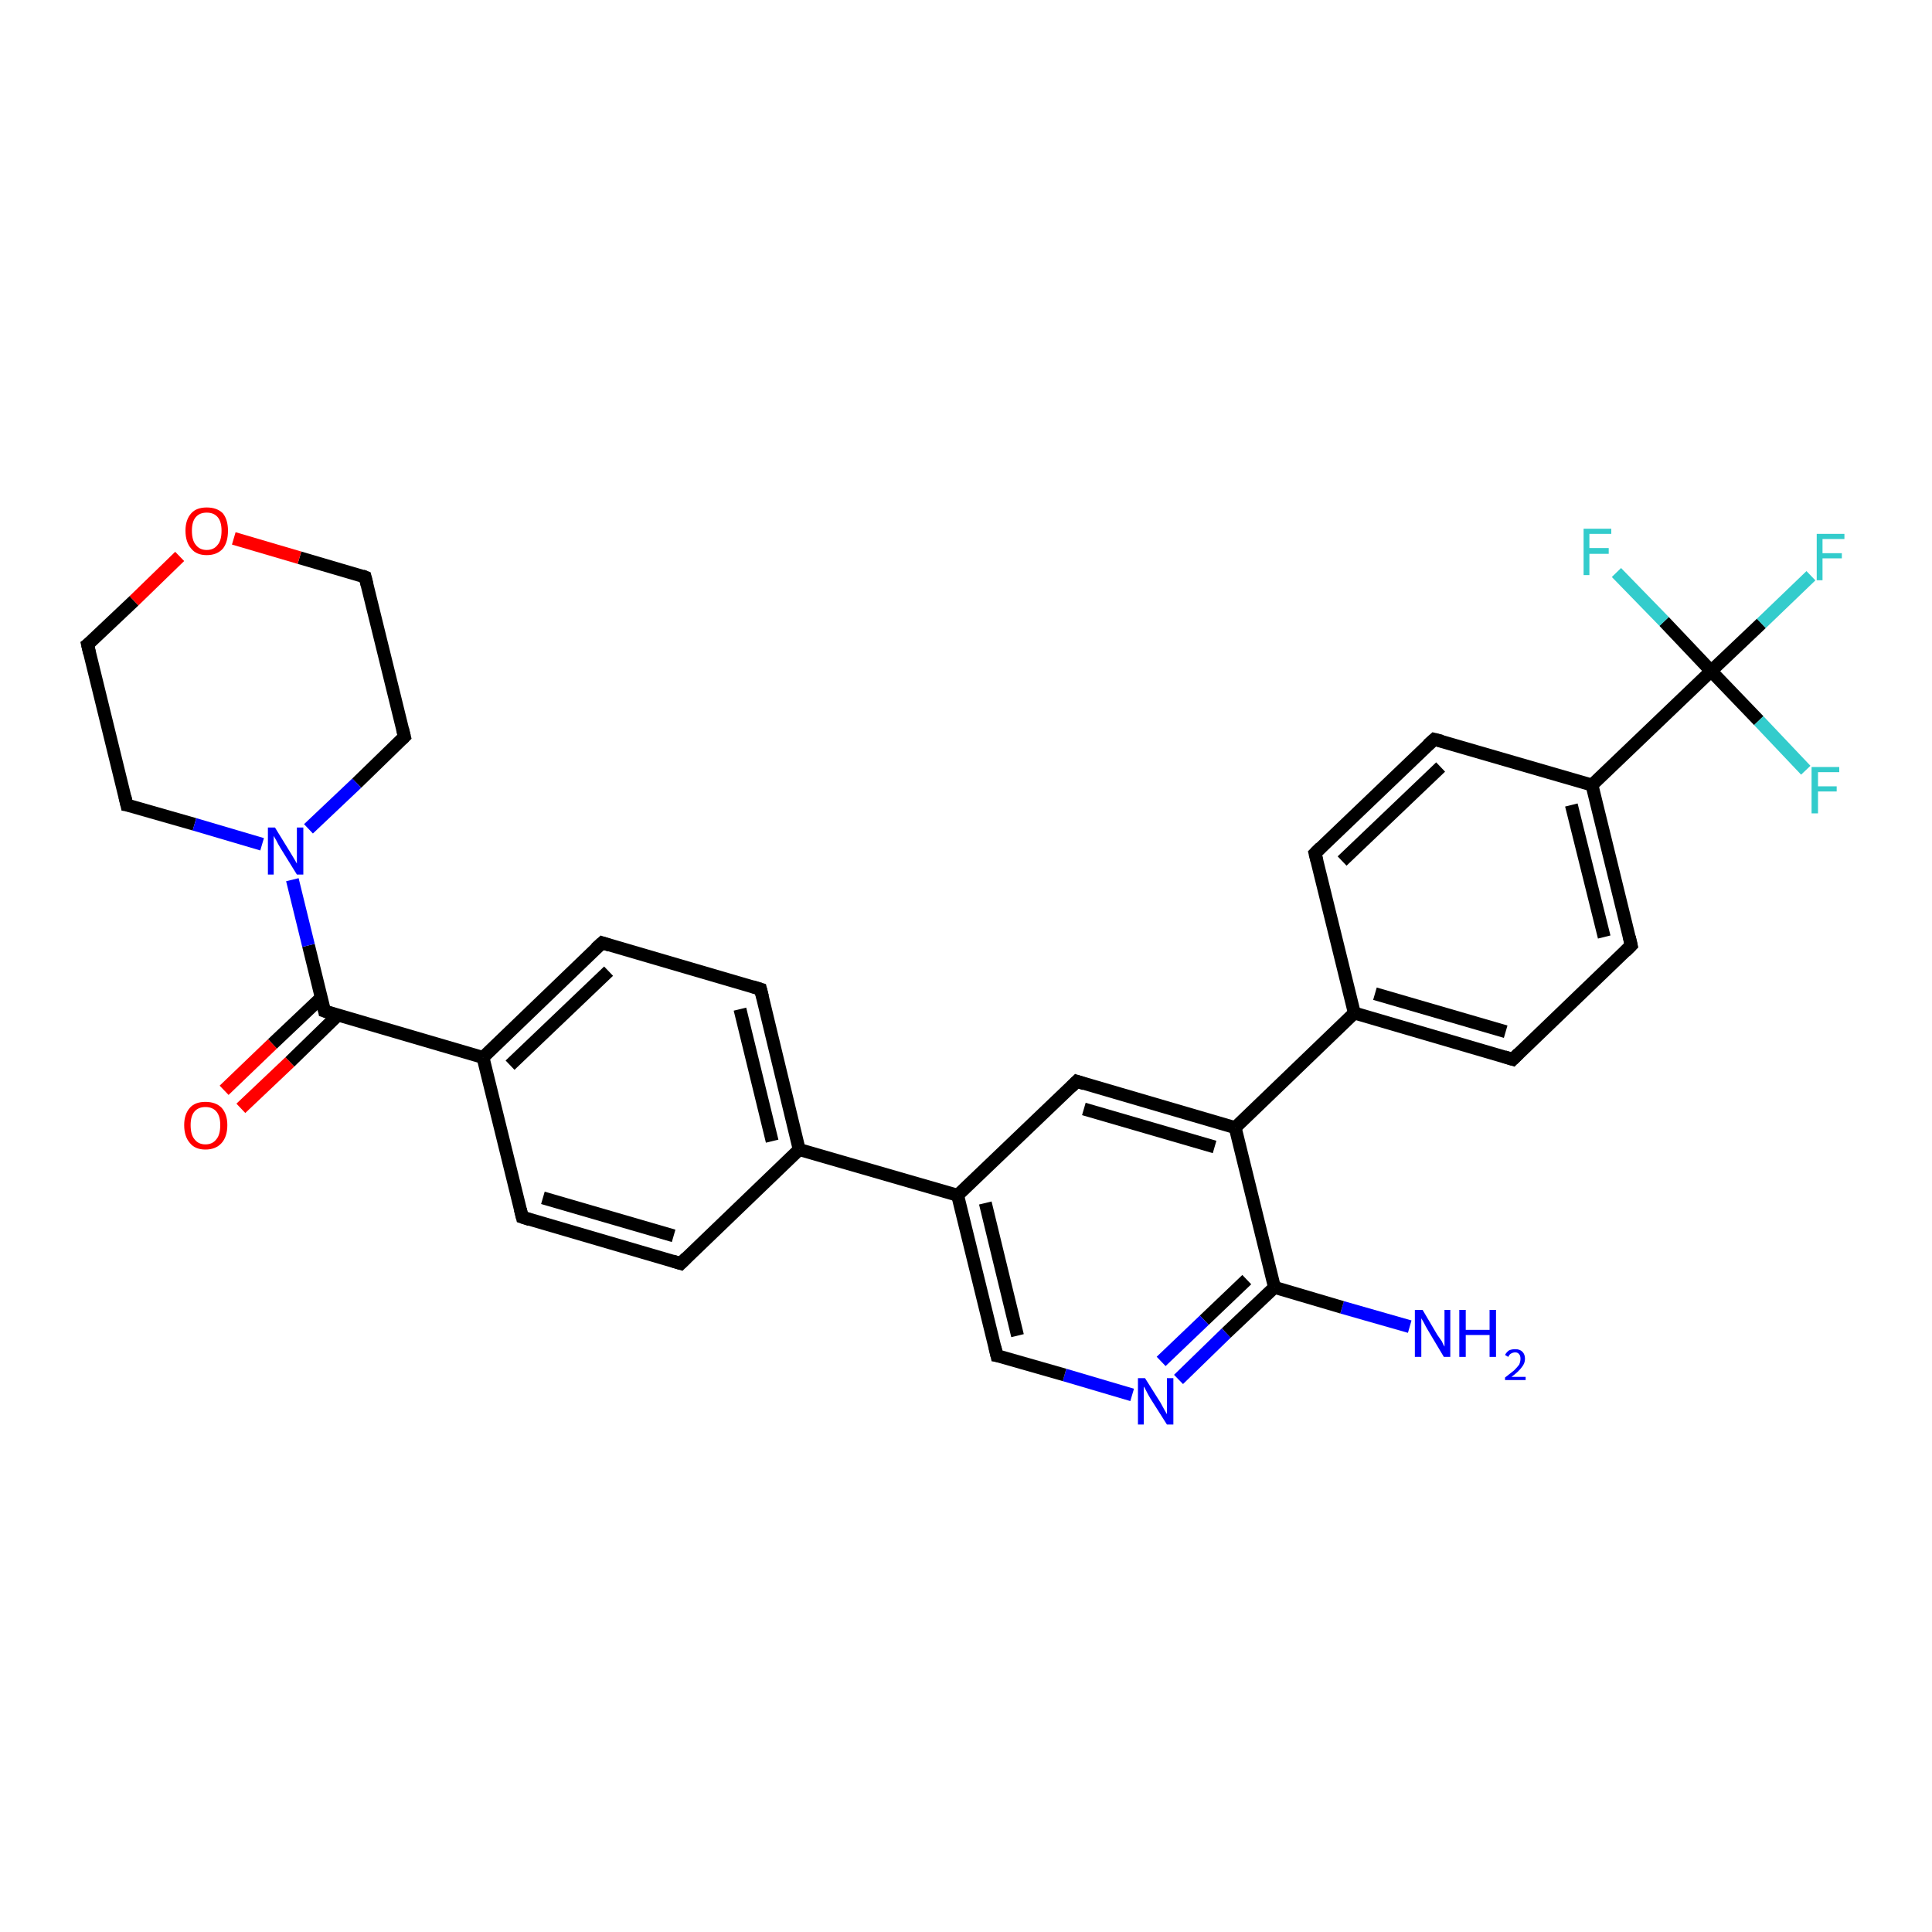 <?xml version='1.0' encoding='iso-8859-1'?>
<svg version='1.1' baseProfile='full'
              xmlns='http://www.w3.org/2000/svg'
                      xmlns:rdkit='http://www.rdkit.org/xml'
                      xmlns:xlink='http://www.w3.org/1999/xlink'
                  xml:space='preserve'
width='300px' height='300px' viewBox='0 0 300 300'>
<!-- END OF HEADER -->
<rect style='opacity:1.0;fill:#FFFFFF;stroke:none' width='300.0' height='300.0' x='0.0' y='0.0'> </rect>
<path class='bond-0 atom-0 atom-1' d='M 218.9,206.0 L 208.4,203.0' style='fill:none;fill-rule:evenodd;stroke:#0000FF;stroke-width:2.0px;stroke-linecap:butt;stroke-linejoin:miter;stroke-opacity:1' />
<path class='bond-0 atom-0 atom-1' d='M 208.4,203.0 L 197.9,199.9' style='fill:none;fill-rule:evenodd;stroke:#000000;stroke-width:2.0px;stroke-linecap:butt;stroke-linejoin:miter;stroke-opacity:1' />
<path class='bond-1 atom-1 atom-2' d='M 197.9,199.9 L 190.4,207.0' style='fill:none;fill-rule:evenodd;stroke:#000000;stroke-width:2.0px;stroke-linecap:butt;stroke-linejoin:miter;stroke-opacity:1' />
<path class='bond-1 atom-1 atom-2' d='M 190.4,207.0 L 183.0,214.2' style='fill:none;fill-rule:evenodd;stroke:#0000FF;stroke-width:2.0px;stroke-linecap:butt;stroke-linejoin:miter;stroke-opacity:1' />
<path class='bond-1 atom-1 atom-2' d='M 193.6,198.7 L 187.0,205.0' style='fill:none;fill-rule:evenodd;stroke:#000000;stroke-width:2.0px;stroke-linecap:butt;stroke-linejoin:miter;stroke-opacity:1' />
<path class='bond-1 atom-1 atom-2' d='M 187.0,205.0 L 180.3,211.4' style='fill:none;fill-rule:evenodd;stroke:#0000FF;stroke-width:2.0px;stroke-linecap:butt;stroke-linejoin:miter;stroke-opacity:1' />
<path class='bond-2 atom-2 atom-3' d='M 175.8,216.6 L 165.3,213.5' style='fill:none;fill-rule:evenodd;stroke:#0000FF;stroke-width:2.0px;stroke-linecap:butt;stroke-linejoin:miter;stroke-opacity:1' />
<path class='bond-2 atom-2 atom-3' d='M 165.3,213.5 L 154.8,210.5' style='fill:none;fill-rule:evenodd;stroke:#000000;stroke-width:2.0px;stroke-linecap:butt;stroke-linejoin:miter;stroke-opacity:1' />
<path class='bond-3 atom-3 atom-4' d='M 154.8,210.5 L 148.7,185.6' style='fill:none;fill-rule:evenodd;stroke:#000000;stroke-width:2.0px;stroke-linecap:butt;stroke-linejoin:miter;stroke-opacity:1' />
<path class='bond-3 atom-3 atom-4' d='M 158.0,207.4 L 153.0,186.8' style='fill:none;fill-rule:evenodd;stroke:#000000;stroke-width:2.0px;stroke-linecap:butt;stroke-linejoin:miter;stroke-opacity:1' />
<path class='bond-4 atom-4 atom-5' d='M 148.7,185.6 L 167.2,167.9' style='fill:none;fill-rule:evenodd;stroke:#000000;stroke-width:2.0px;stroke-linecap:butt;stroke-linejoin:miter;stroke-opacity:1' />
<path class='bond-5 atom-5 atom-6' d='M 167.2,167.9 L 191.8,175.1' style='fill:none;fill-rule:evenodd;stroke:#000000;stroke-width:2.0px;stroke-linecap:butt;stroke-linejoin:miter;stroke-opacity:1' />
<path class='bond-5 atom-5 atom-6' d='M 168.3,172.2 L 188.6,178.1' style='fill:none;fill-rule:evenodd;stroke:#000000;stroke-width:2.0px;stroke-linecap:butt;stroke-linejoin:miter;stroke-opacity:1' />
<path class='bond-6 atom-6 atom-7' d='M 191.8,175.1 L 210.3,157.3' style='fill:none;fill-rule:evenodd;stroke:#000000;stroke-width:2.0px;stroke-linecap:butt;stroke-linejoin:miter;stroke-opacity:1' />
<path class='bond-7 atom-7 atom-8' d='M 210.3,157.3 L 234.9,164.5' style='fill:none;fill-rule:evenodd;stroke:#000000;stroke-width:2.0px;stroke-linecap:butt;stroke-linejoin:miter;stroke-opacity:1' />
<path class='bond-7 atom-7 atom-8' d='M 213.5,154.3 L 233.8,160.2' style='fill:none;fill-rule:evenodd;stroke:#000000;stroke-width:2.0px;stroke-linecap:butt;stroke-linejoin:miter;stroke-opacity:1' />
<path class='bond-8 atom-8 atom-9' d='M 234.9,164.5 L 253.3,146.8' style='fill:none;fill-rule:evenodd;stroke:#000000;stroke-width:2.0px;stroke-linecap:butt;stroke-linejoin:miter;stroke-opacity:1' />
<path class='bond-9 atom-9 atom-10' d='M 253.3,146.8 L 247.2,121.9' style='fill:none;fill-rule:evenodd;stroke:#000000;stroke-width:2.0px;stroke-linecap:butt;stroke-linejoin:miter;stroke-opacity:1' />
<path class='bond-9 atom-9 atom-10' d='M 249.1,145.5 L 244.0,125.0' style='fill:none;fill-rule:evenodd;stroke:#000000;stroke-width:2.0px;stroke-linecap:butt;stroke-linejoin:miter;stroke-opacity:1' />
<path class='bond-10 atom-10 atom-11' d='M 247.2,121.9 L 222.7,114.8' style='fill:none;fill-rule:evenodd;stroke:#000000;stroke-width:2.0px;stroke-linecap:butt;stroke-linejoin:miter;stroke-opacity:1' />
<path class='bond-11 atom-11 atom-12' d='M 222.7,114.8 L 204.2,132.5' style='fill:none;fill-rule:evenodd;stroke:#000000;stroke-width:2.0px;stroke-linecap:butt;stroke-linejoin:miter;stroke-opacity:1' />
<path class='bond-11 atom-11 atom-12' d='M 223.7,119.1 L 208.4,133.7' style='fill:none;fill-rule:evenodd;stroke:#000000;stroke-width:2.0px;stroke-linecap:butt;stroke-linejoin:miter;stroke-opacity:1' />
<path class='bond-12 atom-10 atom-13' d='M 247.2,121.9 L 265.7,104.2' style='fill:none;fill-rule:evenodd;stroke:#000000;stroke-width:2.0px;stroke-linecap:butt;stroke-linejoin:miter;stroke-opacity:1' />
<path class='bond-13 atom-13 atom-14' d='M 265.7,104.2 L 273.5,96.8' style='fill:none;fill-rule:evenodd;stroke:#000000;stroke-width:2.0px;stroke-linecap:butt;stroke-linejoin:miter;stroke-opacity:1' />
<path class='bond-13 atom-13 atom-14' d='M 273.5,96.8 L 281.2,89.4' style='fill:none;fill-rule:evenodd;stroke:#33CCCC;stroke-width:2.0px;stroke-linecap:butt;stroke-linejoin:miter;stroke-opacity:1' />
<path class='bond-14 atom-13 atom-15' d='M 265.7,104.2 L 273.1,111.9' style='fill:none;fill-rule:evenodd;stroke:#000000;stroke-width:2.0px;stroke-linecap:butt;stroke-linejoin:miter;stroke-opacity:1' />
<path class='bond-14 atom-13 atom-15' d='M 273.1,111.9 L 280.4,119.6' style='fill:none;fill-rule:evenodd;stroke:#33CCCC;stroke-width:2.0px;stroke-linecap:butt;stroke-linejoin:miter;stroke-opacity:1' />
<path class='bond-15 atom-13 atom-16' d='M 265.7,104.2 L 258.4,96.5' style='fill:none;fill-rule:evenodd;stroke:#000000;stroke-width:2.0px;stroke-linecap:butt;stroke-linejoin:miter;stroke-opacity:1' />
<path class='bond-15 atom-13 atom-16' d='M 258.4,96.5 L 251.0,88.9' style='fill:none;fill-rule:evenodd;stroke:#33CCCC;stroke-width:2.0px;stroke-linecap:butt;stroke-linejoin:miter;stroke-opacity:1' />
<path class='bond-16 atom-4 atom-17' d='M 148.7,185.6 L 124.1,178.5' style='fill:none;fill-rule:evenodd;stroke:#000000;stroke-width:2.0px;stroke-linecap:butt;stroke-linejoin:miter;stroke-opacity:1' />
<path class='bond-17 atom-17 atom-18' d='M 124.1,178.5 L 118.1,153.6' style='fill:none;fill-rule:evenodd;stroke:#000000;stroke-width:2.0px;stroke-linecap:butt;stroke-linejoin:miter;stroke-opacity:1' />
<path class='bond-17 atom-17 atom-18' d='M 119.9,177.2 L 114.9,156.7' style='fill:none;fill-rule:evenodd;stroke:#000000;stroke-width:2.0px;stroke-linecap:butt;stroke-linejoin:miter;stroke-opacity:1' />
<path class='bond-18 atom-18 atom-19' d='M 118.1,153.6 L 93.5,146.4' style='fill:none;fill-rule:evenodd;stroke:#000000;stroke-width:2.0px;stroke-linecap:butt;stroke-linejoin:miter;stroke-opacity:1' />
<path class='bond-19 atom-19 atom-20' d='M 93.5,146.4 L 75.0,164.2' style='fill:none;fill-rule:evenodd;stroke:#000000;stroke-width:2.0px;stroke-linecap:butt;stroke-linejoin:miter;stroke-opacity:1' />
<path class='bond-19 atom-19 atom-20' d='M 94.5,150.8 L 79.2,165.4' style='fill:none;fill-rule:evenodd;stroke:#000000;stroke-width:2.0px;stroke-linecap:butt;stroke-linejoin:miter;stroke-opacity:1' />
<path class='bond-20 atom-20 atom-21' d='M 75.0,164.2 L 81.1,189.0' style='fill:none;fill-rule:evenodd;stroke:#000000;stroke-width:2.0px;stroke-linecap:butt;stroke-linejoin:miter;stroke-opacity:1' />
<path class='bond-21 atom-21 atom-22' d='M 81.1,189.0 L 105.7,196.2' style='fill:none;fill-rule:evenodd;stroke:#000000;stroke-width:2.0px;stroke-linecap:butt;stroke-linejoin:miter;stroke-opacity:1' />
<path class='bond-21 atom-21 atom-22' d='M 84.3,186.0 L 104.6,191.9' style='fill:none;fill-rule:evenodd;stroke:#000000;stroke-width:2.0px;stroke-linecap:butt;stroke-linejoin:miter;stroke-opacity:1' />
<path class='bond-22 atom-20 atom-23' d='M 75.0,164.2 L 50.4,157.0' style='fill:none;fill-rule:evenodd;stroke:#000000;stroke-width:2.0px;stroke-linecap:butt;stroke-linejoin:miter;stroke-opacity:1' />
<path class='bond-23 atom-23 atom-24' d='M 49.9,154.9 L 42.3,162.1' style='fill:none;fill-rule:evenodd;stroke:#000000;stroke-width:2.0px;stroke-linecap:butt;stroke-linejoin:miter;stroke-opacity:1' />
<path class='bond-23 atom-23 atom-24' d='M 42.3,162.1 L 34.8,169.3' style='fill:none;fill-rule:evenodd;stroke:#FF0000;stroke-width:2.0px;stroke-linecap:butt;stroke-linejoin:miter;stroke-opacity:1' />
<path class='bond-23 atom-23 atom-24' d='M 52.5,157.6 L 45.0,164.9' style='fill:none;fill-rule:evenodd;stroke:#000000;stroke-width:2.0px;stroke-linecap:butt;stroke-linejoin:miter;stroke-opacity:1' />
<path class='bond-23 atom-23 atom-24' d='M 45.0,164.9 L 37.4,172.1' style='fill:none;fill-rule:evenodd;stroke:#FF0000;stroke-width:2.0px;stroke-linecap:butt;stroke-linejoin:miter;stroke-opacity:1' />
<path class='bond-24 atom-23 atom-25' d='M 50.4,157.0 L 47.9,146.8' style='fill:none;fill-rule:evenodd;stroke:#000000;stroke-width:2.0px;stroke-linecap:butt;stroke-linejoin:miter;stroke-opacity:1' />
<path class='bond-24 atom-23 atom-25' d='M 47.9,146.8 L 45.4,136.6' style='fill:none;fill-rule:evenodd;stroke:#0000FF;stroke-width:2.0px;stroke-linecap:butt;stroke-linejoin:miter;stroke-opacity:1' />
<path class='bond-25 atom-25 atom-26' d='M 47.9,128.7 L 55.4,121.6' style='fill:none;fill-rule:evenodd;stroke:#0000FF;stroke-width:2.0px;stroke-linecap:butt;stroke-linejoin:miter;stroke-opacity:1' />
<path class='bond-25 atom-25 atom-26' d='M 55.4,121.6 L 62.8,114.4' style='fill:none;fill-rule:evenodd;stroke:#000000;stroke-width:2.0px;stroke-linecap:butt;stroke-linejoin:miter;stroke-opacity:1' />
<path class='bond-26 atom-26 atom-27' d='M 62.8,114.4 L 56.7,89.6' style='fill:none;fill-rule:evenodd;stroke:#000000;stroke-width:2.0px;stroke-linecap:butt;stroke-linejoin:miter;stroke-opacity:1' />
<path class='bond-27 atom-27 atom-28' d='M 56.7,89.6 L 46.5,86.6' style='fill:none;fill-rule:evenodd;stroke:#000000;stroke-width:2.0px;stroke-linecap:butt;stroke-linejoin:miter;stroke-opacity:1' />
<path class='bond-27 atom-27 atom-28' d='M 46.5,86.6 L 36.3,83.6' style='fill:none;fill-rule:evenodd;stroke:#FF0000;stroke-width:2.0px;stroke-linecap:butt;stroke-linejoin:miter;stroke-opacity:1' />
<path class='bond-28 atom-28 atom-29' d='M 27.9,86.4 L 20.8,93.3' style='fill:none;fill-rule:evenodd;stroke:#FF0000;stroke-width:2.0px;stroke-linecap:butt;stroke-linejoin:miter;stroke-opacity:1' />
<path class='bond-28 atom-28 atom-29' d='M 20.8,93.3 L 13.6,100.1' style='fill:none;fill-rule:evenodd;stroke:#000000;stroke-width:2.0px;stroke-linecap:butt;stroke-linejoin:miter;stroke-opacity:1' />
<path class='bond-29 atom-29 atom-30' d='M 13.6,100.1 L 19.7,125.0' style='fill:none;fill-rule:evenodd;stroke:#000000;stroke-width:2.0px;stroke-linecap:butt;stroke-linejoin:miter;stroke-opacity:1' />
<path class='bond-30 atom-6 atom-1' d='M 191.8,175.1 L 197.9,199.9' style='fill:none;fill-rule:evenodd;stroke:#000000;stroke-width:2.0px;stroke-linecap:butt;stroke-linejoin:miter;stroke-opacity:1' />
<path class='bond-31 atom-12 atom-7' d='M 204.2,132.5 L 210.3,157.3' style='fill:none;fill-rule:evenodd;stroke:#000000;stroke-width:2.0px;stroke-linecap:butt;stroke-linejoin:miter;stroke-opacity:1' />
<path class='bond-32 atom-22 atom-17' d='M 105.7,196.2 L 124.1,178.5' style='fill:none;fill-rule:evenodd;stroke:#000000;stroke-width:2.0px;stroke-linecap:butt;stroke-linejoin:miter;stroke-opacity:1' />
<path class='bond-33 atom-30 atom-25' d='M 19.7,125.0 L 30.2,128.0' style='fill:none;fill-rule:evenodd;stroke:#000000;stroke-width:2.0px;stroke-linecap:butt;stroke-linejoin:miter;stroke-opacity:1' />
<path class='bond-33 atom-30 atom-25' d='M 30.2,128.0 L 40.7,131.1' style='fill:none;fill-rule:evenodd;stroke:#0000FF;stroke-width:2.0px;stroke-linecap:butt;stroke-linejoin:miter;stroke-opacity:1' />
<path d='M 155.4,210.6 L 154.8,210.5 L 154.5,209.2' style='fill:none;stroke:#000000;stroke-width:2.0px;stroke-linecap:butt;stroke-linejoin:miter;stroke-opacity:1;' />
<path d='M 166.3,168.8 L 167.2,167.9 L 168.4,168.3' style='fill:none;stroke:#000000;stroke-width:2.0px;stroke-linecap:butt;stroke-linejoin:miter;stroke-opacity:1;' />
<path d='M 233.6,164.1 L 234.9,164.5 L 235.8,163.6' style='fill:none;stroke:#000000;stroke-width:2.0px;stroke-linecap:butt;stroke-linejoin:miter;stroke-opacity:1;' />
<path d='M 252.4,147.7 L 253.3,146.8 L 253.0,145.5' style='fill:none;stroke:#000000;stroke-width:2.0px;stroke-linecap:butt;stroke-linejoin:miter;stroke-opacity:1;' />
<path d='M 223.9,115.1 L 222.7,114.8 L 221.7,115.7' style='fill:none;stroke:#000000;stroke-width:2.0px;stroke-linecap:butt;stroke-linejoin:miter;stroke-opacity:1;' />
<path d='M 205.1,131.6 L 204.2,132.5 L 204.5,133.7' style='fill:none;stroke:#000000;stroke-width:2.0px;stroke-linecap:butt;stroke-linejoin:miter;stroke-opacity:1;' />
<path d='M 118.4,154.8 L 118.1,153.6 L 116.8,153.2' style='fill:none;stroke:#000000;stroke-width:2.0px;stroke-linecap:butt;stroke-linejoin:miter;stroke-opacity:1;' />
<path d='M 94.7,146.8 L 93.5,146.4 L 92.5,147.3' style='fill:none;stroke:#000000;stroke-width:2.0px;stroke-linecap:butt;stroke-linejoin:miter;stroke-opacity:1;' />
<path d='M 80.8,187.8 L 81.1,189.0 L 82.3,189.4' style='fill:none;stroke:#000000;stroke-width:2.0px;stroke-linecap:butt;stroke-linejoin:miter;stroke-opacity:1;' />
<path d='M 104.4,195.8 L 105.7,196.2 L 106.6,195.3' style='fill:none;stroke:#000000;stroke-width:2.0px;stroke-linecap:butt;stroke-linejoin:miter;stroke-opacity:1;' />
<path d='M 51.6,157.4 L 50.4,157.0 L 50.3,156.5' style='fill:none;stroke:#000000;stroke-width:2.0px;stroke-linecap:butt;stroke-linejoin:miter;stroke-opacity:1;' />
<path d='M 62.4,114.8 L 62.8,114.4 L 62.5,113.2' style='fill:none;stroke:#000000;stroke-width:2.0px;stroke-linecap:butt;stroke-linejoin:miter;stroke-opacity:1;' />
<path d='M 57.0,90.8 L 56.7,89.6 L 56.2,89.4' style='fill:none;stroke:#000000;stroke-width:2.0px;stroke-linecap:butt;stroke-linejoin:miter;stroke-opacity:1;' />
<path d='M 14.0,99.8 L 13.6,100.1 L 13.9,101.4' style='fill:none;stroke:#000000;stroke-width:2.0px;stroke-linecap:butt;stroke-linejoin:miter;stroke-opacity:1;' />
<path d='M 19.4,123.7 L 19.7,125.0 L 20.3,125.1' style='fill:none;stroke:#000000;stroke-width:2.0px;stroke-linecap:butt;stroke-linejoin:miter;stroke-opacity:1;' />
<path class='atom-0' d='M 220.9 203.4
L 223.2 207.3
Q 223.5 207.7, 223.9 208.3
Q 224.2 209.0, 224.3 209.1
L 224.3 203.4
L 225.2 203.4
L 225.2 210.7
L 224.2 210.7
L 221.7 206.5
Q 221.4 206.0, 221.1 205.4
Q 220.8 204.9, 220.7 204.7
L 220.7 210.7
L 219.7 210.7
L 219.7 203.4
L 220.9 203.4
' fill='#0000FF'/>
<path class='atom-0' d='M 226.6 203.4
L 227.6 203.4
L 227.6 206.5
L 231.3 206.5
L 231.3 203.4
L 232.3 203.4
L 232.3 210.7
L 231.3 210.7
L 231.3 207.3
L 227.6 207.3
L 227.6 210.7
L 226.6 210.7
L 226.6 203.4
' fill='#0000FF'/>
<path class='atom-0' d='M 233.7 210.4
Q 233.9 210.0, 234.3 209.7
Q 234.7 209.5, 235.3 209.5
Q 236.0 209.5, 236.4 209.9
Q 236.8 210.3, 236.8 211.0
Q 236.8 211.7, 236.3 212.3
Q 235.8 213.0, 234.7 213.8
L 236.9 213.8
L 236.9 214.3
L 233.7 214.3
L 233.7 213.9
Q 234.6 213.2, 235.1 212.8
Q 235.6 212.3, 235.9 211.9
Q 236.1 211.4, 236.1 211.0
Q 236.1 210.5, 235.9 210.3
Q 235.7 210.0, 235.3 210.0
Q 234.9 210.0, 234.6 210.2
Q 234.4 210.3, 234.2 210.7
L 233.7 210.4
' fill='#0000FF'/>
<path class='atom-2' d='M 177.8 214.0
L 180.2 217.8
Q 180.4 218.2, 180.8 218.9
Q 181.2 219.6, 181.2 219.6
L 181.2 214.0
L 182.2 214.0
L 182.2 221.2
L 181.2 221.2
L 178.6 217.1
Q 178.3 216.6, 178.0 216.0
Q 177.7 215.4, 177.6 215.3
L 177.6 221.2
L 176.7 221.2
L 176.7 214.0
L 177.8 214.0
' fill='#0000FF'/>
<path class='atom-14' d='M 282.1 82.9
L 286.4 82.9
L 286.4 83.7
L 283.0 83.7
L 283.0 85.9
L 286.0 85.9
L 286.0 86.7
L 283.0 86.7
L 283.0 90.1
L 282.1 90.1
L 282.1 82.9
' fill='#33CCCC'/>
<path class='atom-15' d='M 281.3 119.1
L 285.6 119.1
L 285.6 119.9
L 282.3 119.9
L 282.3 122.1
L 285.2 122.1
L 285.2 122.9
L 282.3 122.9
L 282.3 126.3
L 281.3 126.3
L 281.3 119.1
' fill='#33CCCC'/>
<path class='atom-16' d='M 245.9 82.1
L 250.2 82.1
L 250.2 82.9
L 246.8 82.9
L 246.8 85.1
L 249.8 85.1
L 249.8 86.0
L 246.8 86.0
L 246.8 89.3
L 245.9 89.3
L 245.9 82.1
' fill='#33CCCC'/>
<path class='atom-24' d='M 28.6 174.7
Q 28.6 173.0, 29.5 172.0
Q 30.3 171.1, 31.9 171.1
Q 33.5 171.1, 34.4 172.0
Q 35.3 173.0, 35.3 174.7
Q 35.3 176.5, 34.4 177.5
Q 33.5 178.5, 31.9 178.5
Q 30.3 178.5, 29.5 177.5
Q 28.6 176.5, 28.6 174.7
M 31.9 177.7
Q 33.0 177.7, 33.6 176.9
Q 34.2 176.2, 34.2 174.7
Q 34.2 173.3, 33.6 172.6
Q 33.0 171.9, 31.9 171.9
Q 30.8 171.9, 30.2 172.6
Q 29.6 173.3, 29.6 174.7
Q 29.6 176.2, 30.2 176.9
Q 30.8 177.7, 31.9 177.7
' fill='#FF0000'/>
<path class='atom-25' d='M 42.7 128.5
L 45.1 132.4
Q 45.3 132.7, 45.7 133.4
Q 46.1 134.1, 46.1 134.1
L 46.1 128.5
L 47.1 128.5
L 47.1 135.8
L 46.1 135.8
L 43.5 131.6
Q 43.2 131.1, 42.9 130.5
Q 42.6 130.0, 42.5 129.8
L 42.5 135.8
L 41.6 135.8
L 41.6 128.5
L 42.7 128.5
' fill='#0000FF'/>
<path class='atom-28' d='M 28.8 82.4
Q 28.8 80.7, 29.7 79.7
Q 30.5 78.8, 32.1 78.8
Q 33.7 78.8, 34.6 79.7
Q 35.4 80.7, 35.4 82.4
Q 35.4 84.2, 34.6 85.2
Q 33.7 86.2, 32.1 86.2
Q 30.5 86.2, 29.7 85.2
Q 28.8 84.2, 28.8 82.4
M 32.1 85.4
Q 33.2 85.4, 33.8 84.6
Q 34.4 83.9, 34.4 82.4
Q 34.4 81.0, 33.8 80.3
Q 33.2 79.6, 32.1 79.6
Q 31.0 79.6, 30.4 80.3
Q 29.8 81.0, 29.8 82.4
Q 29.8 83.9, 30.4 84.6
Q 31.0 85.4, 32.1 85.4
' fill='#FF0000'/>
</svg>
